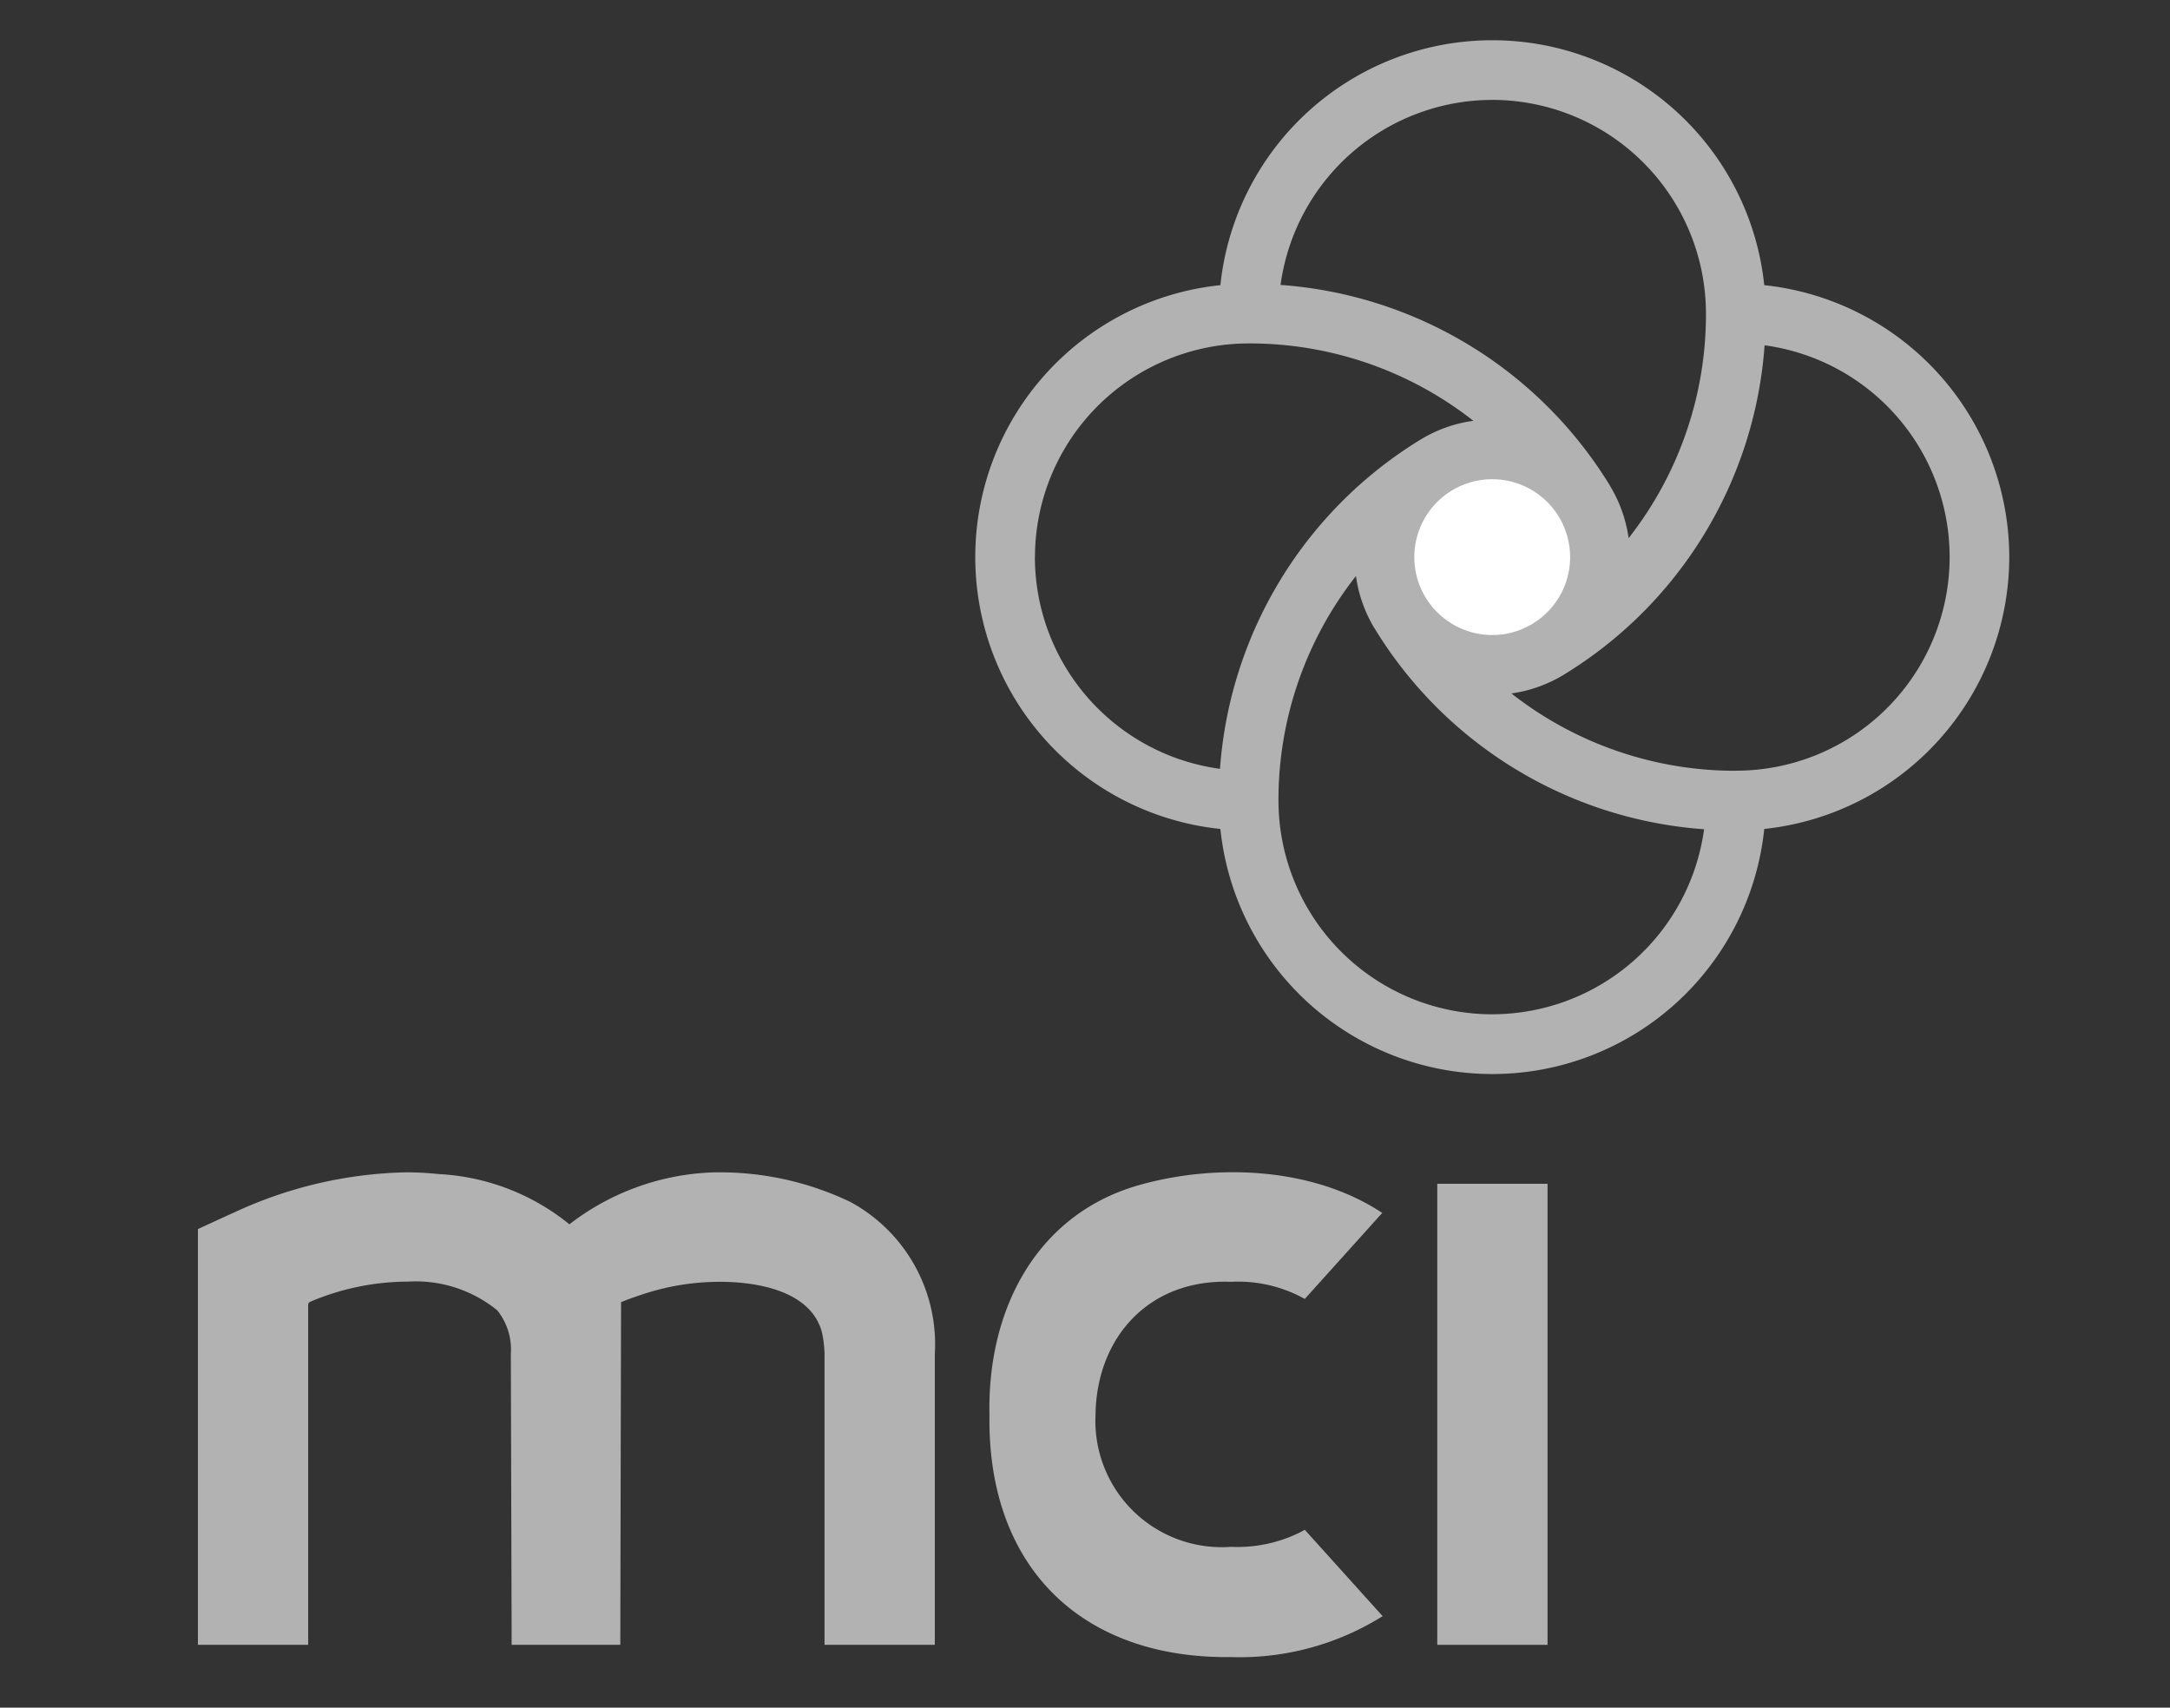 <svg xmlns="http://www.w3.org/2000/svg" xmlns:xlink="http://www.w3.org/1999/xlink" width="108" height="85" viewBox="0 0 108 85"><rect x="0" y="0" width="108" height="85" fill="#333333" stroke="none"/><defs><clipPath id="b"><rect width="108" height="85"/></clipPath></defs><g id="a" clip-path="url(#b)"><g transform="translate(-440.152 -17.654)"><g transform="translate(450 76.005)"><path d="M482.45,133.631a15.04,15.04,0,0,0-6.728-1.46h-.065a12.375,12.375,0,0,0-7.166,2.585,11.214,11.214,0,0,0-6.5-2.5,15.586,15.586,0,0,0-1.642-.087,21.272,21.272,0,0,0-8.547,2c-.275.12-1.8.825-1.8.825v20.695h5.488V138.866c0-.212,0-.212.212-.3l.085-.036a12.5,12.5,0,0,1,4.671-.921,6.421,6.421,0,0,1,4.445,1.432,3.113,3.113,0,0,1,.673,2.168l.041,14.479h5.407l.038-17.059c.409-.163.842-.316,1.288-.457a12.14,12.14,0,0,1,3.658-.553c1.332,0,4.494.25,5.064,2.563a6,6,0,0,1,.117,1.027v14.479h5.488V141.212a8.051,8.051,0,0,0-4.224-7.58" transform="translate(-450 -132.166)" fill="#b2b2b2"/></g><g transform="translate(489.392 76.004)"><rect width="5.488" height="22.95" transform="translate(22.292 0.574)" fill="#b2b2b2"/><path d="M544.179,150.054a7,7,0,0,1-3.5.754,6.287,6.287,0,0,1-6.744-6.575c.049-3.827,2.642-6.771,6.744-6.616a6.8,6.8,0,0,1,3.671.852l3.854-4.281c-3.445-2.285-8.3-2.482-12.183-1.362-5.011,1.463-7.474,6.145-7.365,11.407-.115,7.61,4.611,12.153,12.022,12.063a13.405,13.405,0,0,0,7.547-2.037l-3.876-4.3Z" transform="translate(-528.651 -132.163)" fill="#b2b2b2"/></g><g transform="translate(488.693 19.654)"><path d="M576.689,70.457a4.038,4.038,0,1,1,1.373-5.543,4.038,4.038,0,0,1-1.373,5.543" transform="translate(-548.875 -41.271)" fill="#fff"/><path d="M578.715,45.382a13.626,13.626,0,0,0-12.194-13.534,13.608,13.608,0,0,0-27.068,0,13.607,13.607,0,0,0,0,27.068,13.607,13.607,0,0,0,27.068,0,13.624,13.624,0,0,0,12.194-13.534M552.987,22.626A10.647,10.647,0,0,1,563.62,33.262a18.037,18.037,0,0,1-3.849,11.178,6.836,6.836,0,0,0-.921-2.593.031.031,0,0,0-.008-.011l.005,0a20.968,20.968,0,0,0-16.4-10,10.65,10.65,0,0,1,10.538-9.209m-.935,26.521a3.877,3.877,0,1,1,2.936-.444,3.849,3.849,0,0,1-2.936.444m-21.825-3.764a10.649,10.649,0,0,1,10.636-10.636A18.025,18.025,0,0,1,552.044,38.6a6.778,6.778,0,0,0-2.6.918.018.018,0,0,0-.011.006l0,0a20.965,20.965,0,0,0-10,16.4,10.65,10.65,0,0,1-9.212-10.538m22.759,22.756a10.646,10.646,0,0,1-10.636-10.633A18.019,18.019,0,0,1,546.2,46.327a6.818,6.818,0,0,0,.918,2.593.042.042,0,0,1,.008.011h0a20.956,20.956,0,0,0,16.4,10,10.647,10.647,0,0,1-10.535,9.209m12.121-12.12a18.027,18.027,0,0,1-11.175-3.849,6.849,6.849,0,0,0,2.59-.921l.011-.008,0,0a20.958,20.958,0,0,0,10-16.4,10.635,10.635,0,0,1-1.424,21.174" transform="translate(-527.256 -19.654)" fill="#b2b2b2"/></g></g></g></svg>